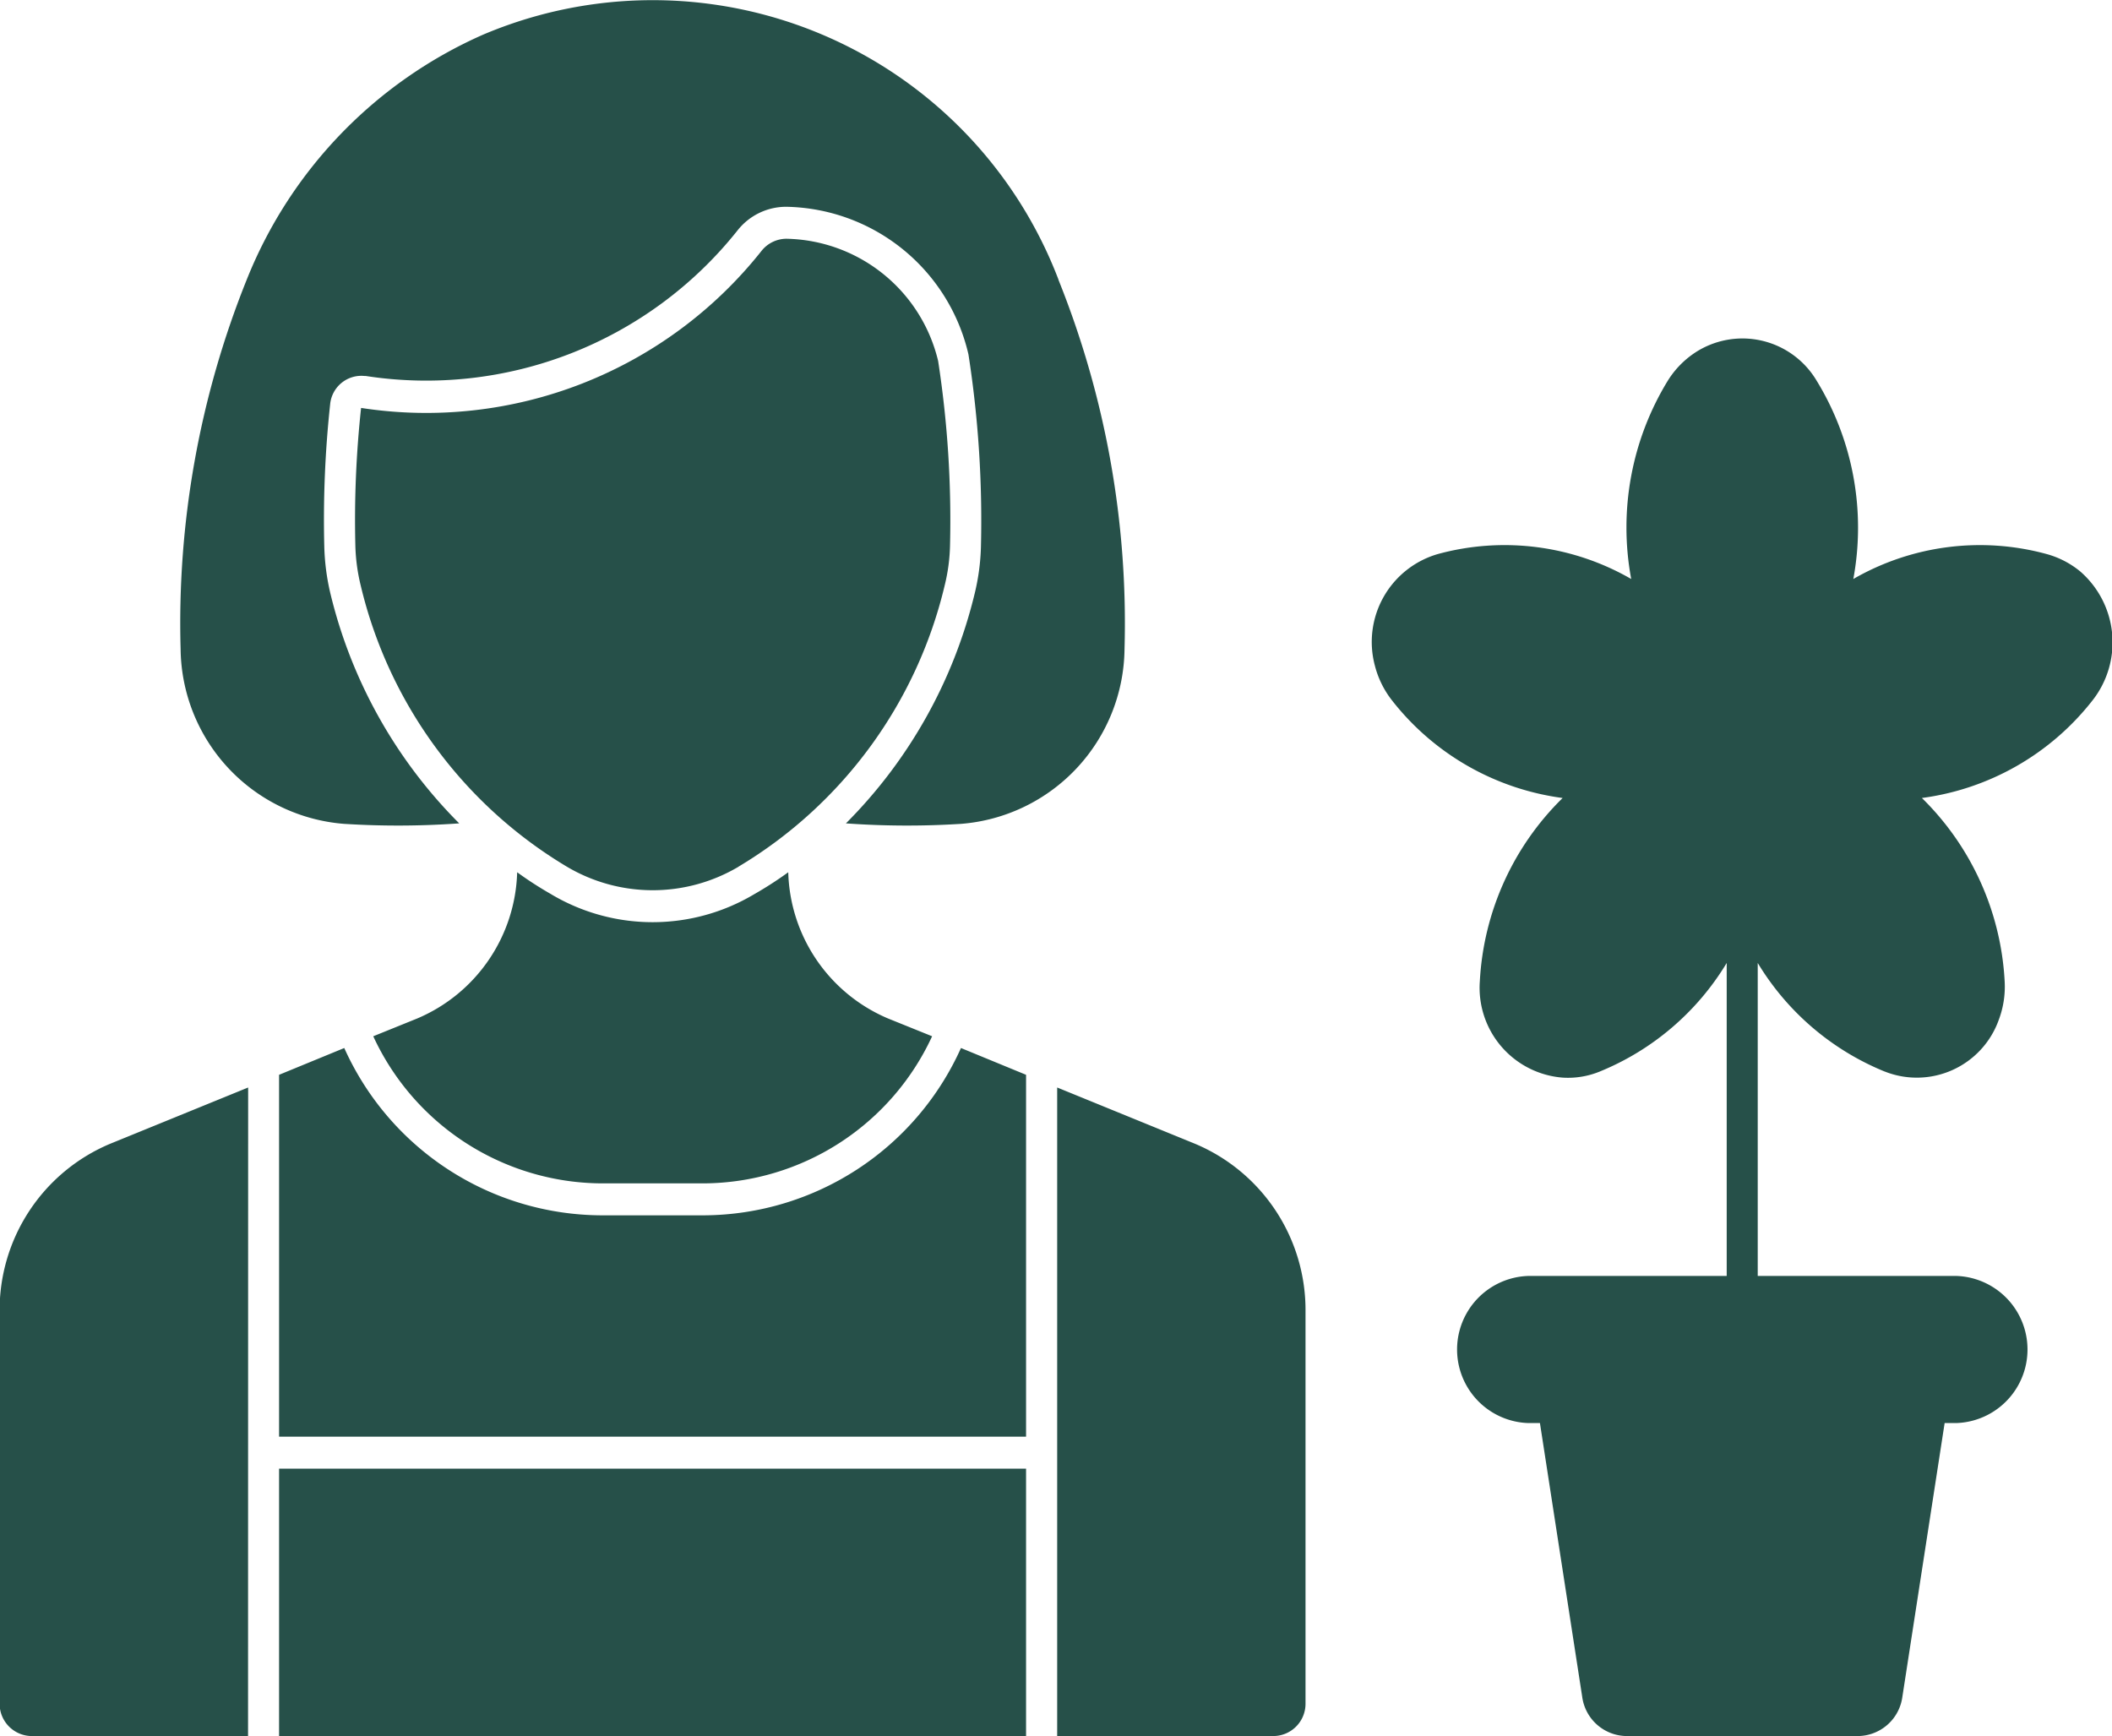 <svg xmlns="http://www.w3.org/2000/svg" width="44.938" height="36.94" viewBox="0 0 44.938 36.94">
  <defs>
    <style>
      .cls-1 {
        fill: #265049;
        fill-rule: evenodd;
      }
    </style>
  </defs>
  <path class="cls-1" d="M931.715,1063.44a9.54,9.54,0,0,0,4.387-5.99,3.865,3.865,0,0,0,.112-0.84,22.216,22.216,0,0,0-.253-3.93,3.386,3.386,0,0,0-3.235-2.6,0.683,0.683,0,0,0-.524.26,9.1,9.1,0,0,1-8.519,3.34,22.194,22.194,0,0,0-.122,2.93,3.992,3.992,0,0,0,.112.84,9.536,9.536,0,0,0,4.386,5.99,3.582,3.582,0,0,0,3.659,0h0Zm-3.984.59a4.219,4.219,0,0,0,4.312,0,7.913,7.913,0,0,0,.729-0.47,3.481,3.481,0,0,0,2.12,3.11l0.941,0.38a5.385,5.385,0,0,1-4.839,3.13h-2.215a5.384,5.384,0,0,1-4.837-3.13l0.939-.38a3.486,3.486,0,0,0,2.123-3.11,7.766,7.766,0,0,0,.728.47h0Zm-6.453,17.91H916.67a0.687,0.687,0,0,1-.678-0.7h0v-8.33a3.837,3.837,0,0,1,2.346-3.57l2.942-1.2Zm17.216-13.8v13.8H943.1a0.687,0.687,0,0,0,.678-0.7h0v-8.33a3.836,3.836,0,0,0-2.345-3.57Zm-0.662,13.8H921.938v-5.69h15.894v5.69Zm-14.507-14.64-1.387.57v7.7h15.894v-7.7l-1.385-.57a6.028,6.028,0,0,1-5.455,3.56h-2.214A6.027,6.027,0,0,1,923.325,1067.3Zm32.777,0.5a1.851,1.851,0,0,0,2.427-1.1,2,2,0,0,0,.125-0.82,5.9,5.9,0,0,0-1.761-3.9,5.532,5.532,0,0,0,3.633-2.08,2,2,0,0,0-.263-2.74,1.922,1.922,0,0,0-.713-0.37,5.391,5.391,0,0,0-4.116.53,5.99,5.99,0,0,0-.787-4.23,1.836,1.836,0,0,0-2.59-.58,1.95,1.95,0,0,0-.564.58,5.984,5.984,0,0,0-.785,4.23,5.393,5.393,0,0,0-4.117-.53,1.947,1.947,0,0,0-1.338,2.37,2,2,0,0,0,.363.74,5.53,5.53,0,0,0,3.633,2.08,5.9,5.9,0,0,0-1.762,3.9,1.917,1.917,0,0,0,1.763,2.05,1.781,1.781,0,0,0,.79-0.13,5.642,5.642,0,0,0,2.7-2.31v6.66h-4.227a1.566,1.566,0,0,0,0,3.13h0.253l0.9,5.83a0.962,0.962,0,0,0,.942.83h4.927a0.962,0.962,0,0,0,.942-0.83l0.9-5.83h0.253a1.566,1.566,0,0,0,0-3.13H953.4v-6.66a5.642,5.642,0,0,0,2.7,2.31h0Zm-17.58-16.85a9.241,9.241,0,0,0-12.249-5.21,9.575,9.575,0,0,0-5.023,5.21,19.59,19.59,0,0,0-1.407,7.86,3.774,3.774,0,0,0,3.474,3.72,18.271,18.271,0,0,0,2.454-.01,10.345,10.345,0,0,1-2.743-4.9,4.867,4.867,0,0,1-.128-0.99,22.921,22.921,0,0,1,.125-3.03,0.667,0.667,0,0,1,.728-0.6h0.027a8.459,8.459,0,0,0,7.915-3.1,1.317,1.317,0,0,1,1.032-.5,4.053,4.053,0,0,1,3.879,3.14,23.015,23.015,0,0,1,.266,4.09,4.715,4.715,0,0,1-.131.99,10.36,10.36,0,0,1-2.742,4.9,18.254,18.254,0,0,0,2.453.01,3.774,3.774,0,0,0,3.475-3.72,19.59,19.59,0,0,0-1.407-7.86h0Z" transform="translate(-916 -1045)"/>
</svg>
